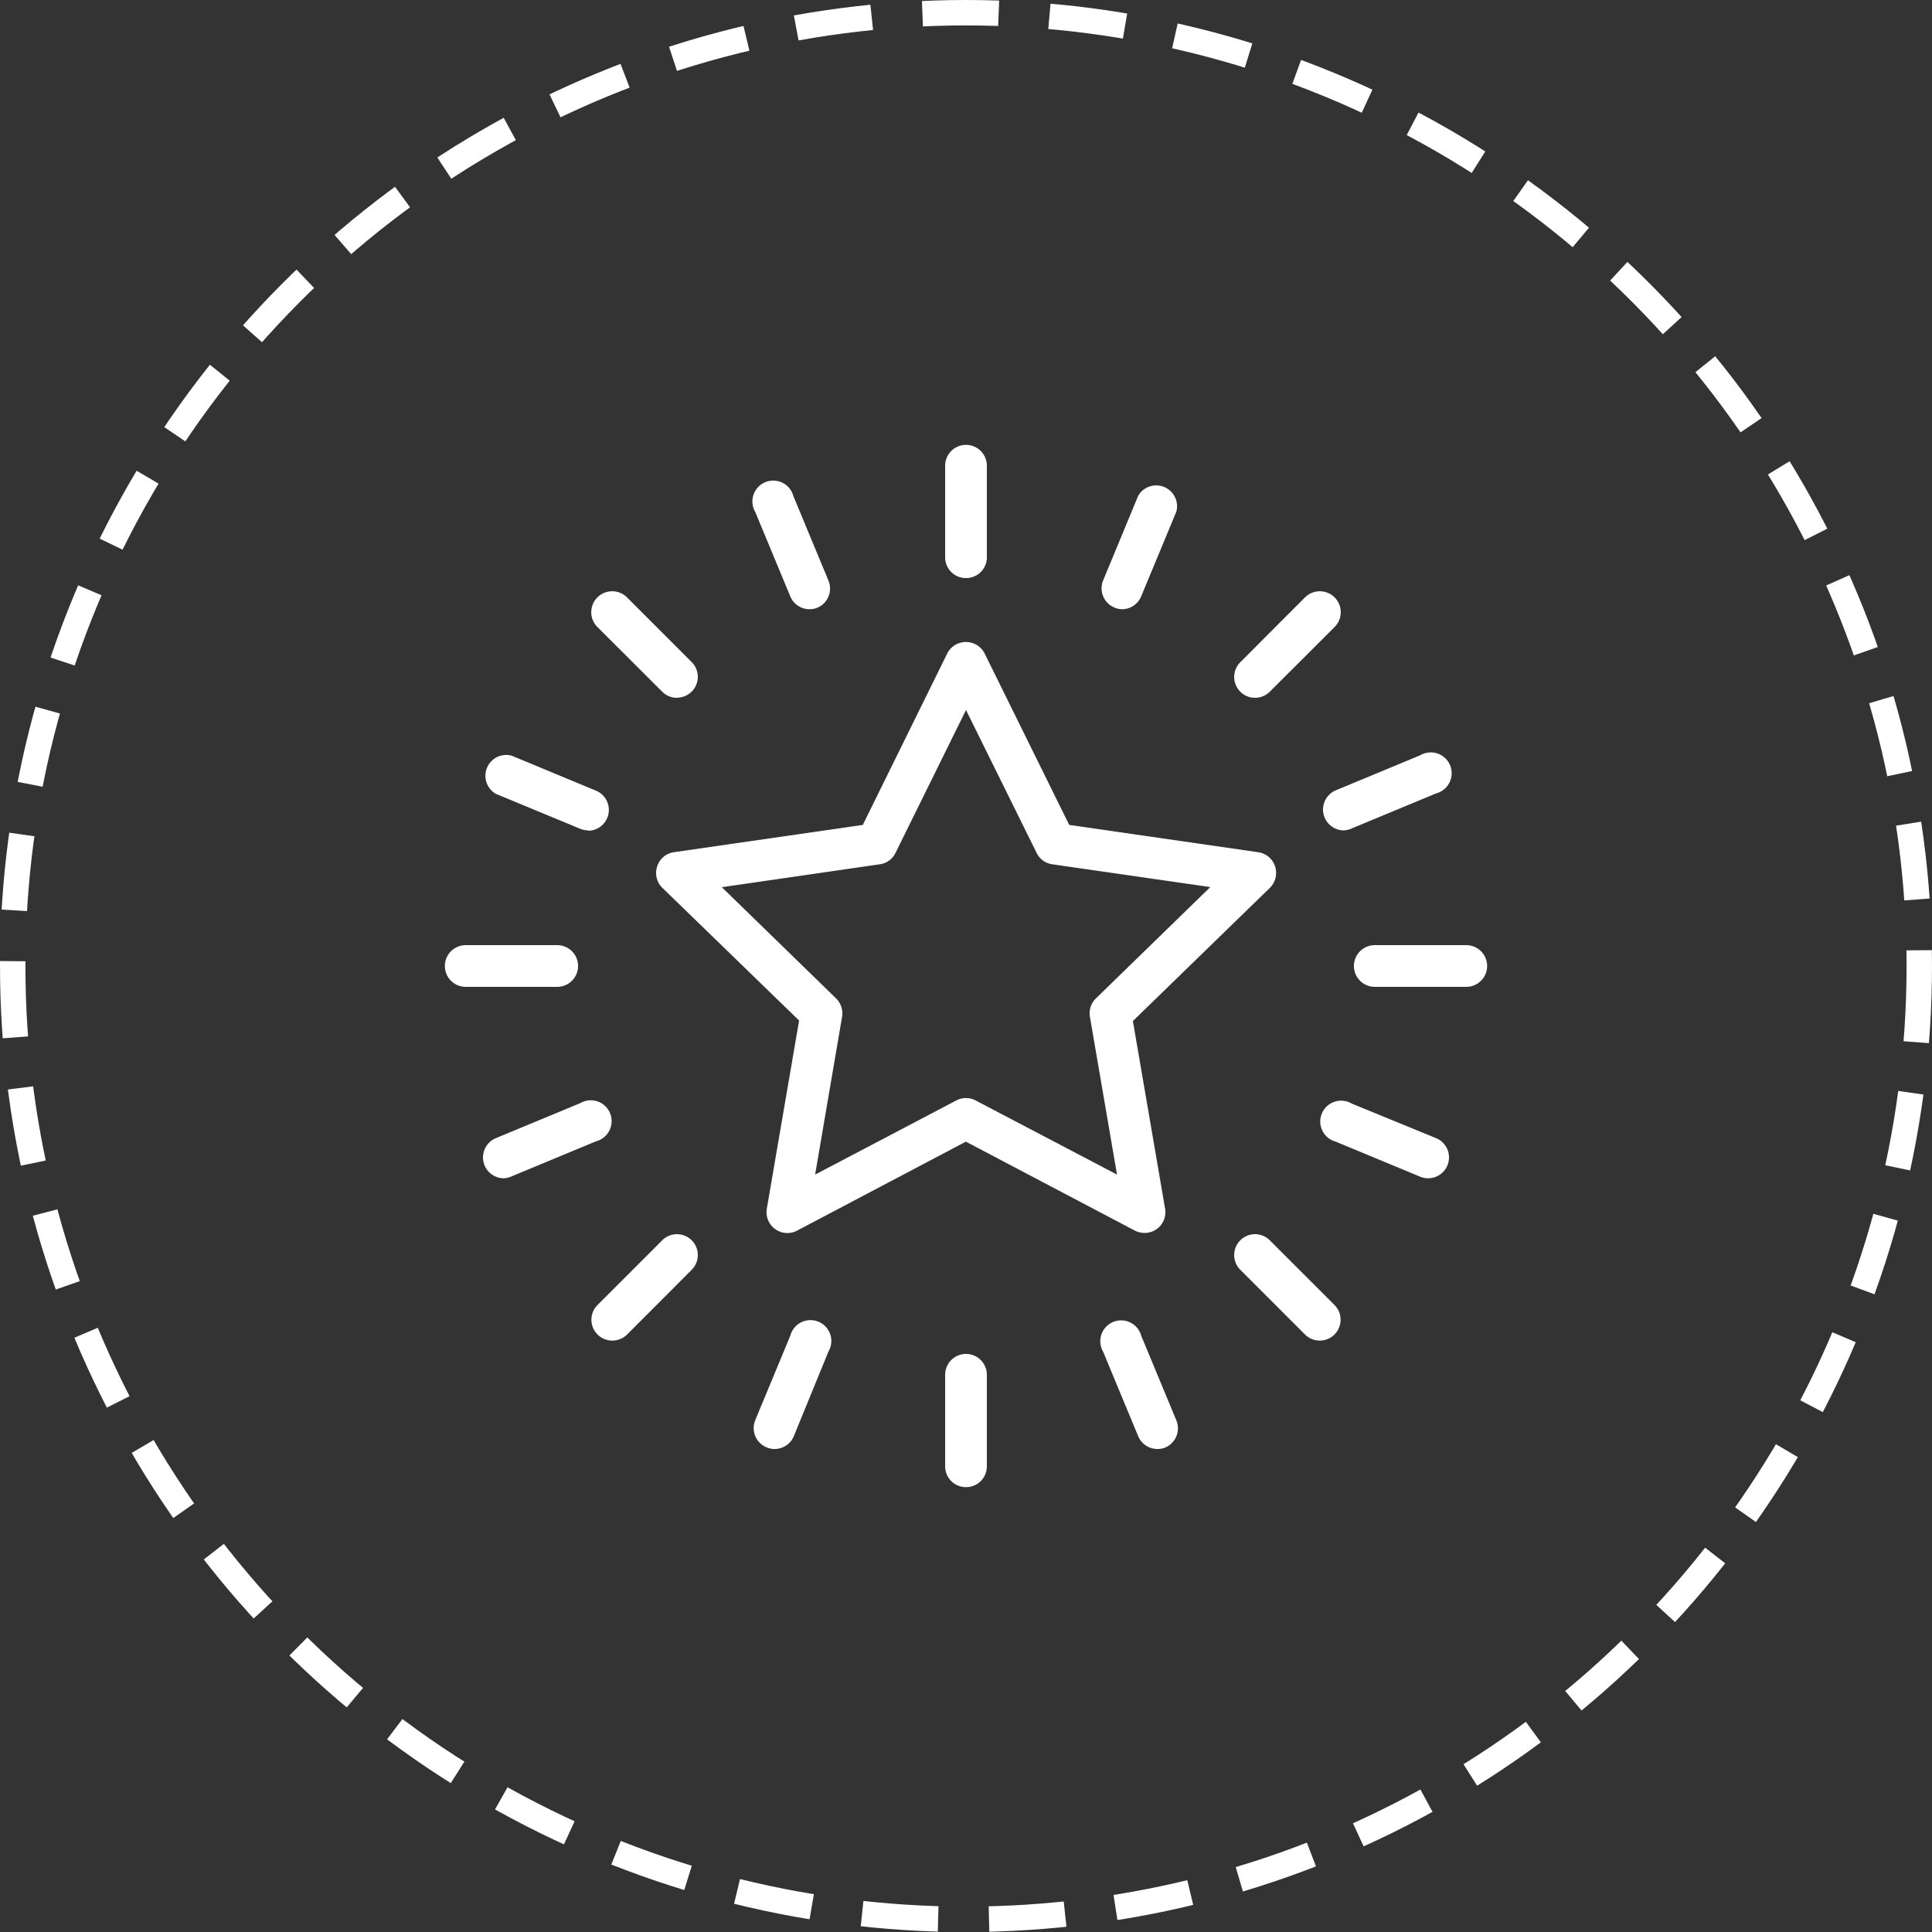 <svg xmlns="http://www.w3.org/2000/svg" viewBox="0 0 152 152"><rect x="0" y="0" width="152" height="152" fill="#333333" stroke="none"/><defs><style>.cls-1{fill:none;stroke:#fff;stroke-width:2px;stroke-dasharray:6 4;}.cls-2{fill:#fff;}</style></defs><title>Asset 19</title><g id="Layer_2" data-name="Layer 2"><g id="Layer_1-2" data-name="Layer 1"><circle id="Ellipse_1_copy_7" data-name="Ellipse 1 copy 7" class="cls-1" cx="76" cy="76" r="75"/><path class="cls-2" d="M90.05,97a1.7,1.7,0,0,1-.76-.18l-13.3-7-13.28,7a1.64,1.64,0,0,1-2.38-1.73l2.54-14.8L52.11,69.85a1.64,1.64,0,0,1-.41-1.68A1.62,1.62,0,0,1,53,67.05L67.88,64.9l6.64-13.48A1.64,1.64,0,0,1,76,50.51h0a1.64,1.64,0,0,1,1.47.91L84.12,64.9,99,67.05a1.64,1.64,0,0,1,1.32,1.12,1.66,1.66,0,0,1-.41,1.68L89.13,80.33l2.54,14.8A1.63,1.63,0,0,1,90.05,97ZM76,86.39a1.59,1.59,0,0,1,.76.19l11.12,5.83L85.75,80a1.63,1.63,0,0,1,.47-1.45l9-8.76L82.8,68a1.62,1.62,0,0,1-1.24-.89L76,55.86,70.44,67.13A1.62,1.62,0,0,1,69.2,68l-12.41,1.8,9,8.76A1.66,1.66,0,0,1,66.25,80L64.13,92.41l11.1-5.83A1.59,1.59,0,0,1,76,86.39Z"/><path class="cls-2" d="M76,45.48a1.63,1.63,0,0,1-1.64-1.64v-7.2a1.64,1.64,0,1,1,3.28,0v7.2A1.63,1.63,0,0,1,76,45.48Z"/><path class="cls-2" d="M63.69,47.93a1.63,1.63,0,0,1-1.51-1l-2.76-6.65a1.64,1.64,0,1,1,3-1.25l2.76,6.65a1.64,1.64,0,0,1-.89,2.14A1.58,1.58,0,0,1,63.69,47.93Z"/><path class="cls-2" d="M53.26,54.9a1.64,1.64,0,0,1-1.16-.48L47,49.33A1.64,1.64,0,0,1,49.33,47l5.09,5.09a1.64,1.64,0,0,1-1.16,2.8Z"/><path class="cls-2" d="M46.29,65.33a1.72,1.72,0,0,1-.63-.12L39,62.45a1.64,1.64,0,0,1,1.25-3l6.65,2.76a1.64,1.64,0,0,1-.62,3.15Z"/><path class="cls-2" d="M43.84,77.64h-7.2a1.64,1.64,0,1,1,0-3.28h7.2a1.64,1.64,0,0,1,0,3.28Z"/><path class="cls-2" d="M39.64,92.7A1.64,1.64,0,0,1,39,89.55l6.65-2.76a1.64,1.64,0,1,1,1.25,3l-6.65,2.76A1.67,1.67,0,0,1,39.64,92.7Z"/><path class="cls-2" d="M48.17,105.47a1.64,1.64,0,0,1-1.16-2.8l5.09-5.09a1.64,1.64,0,0,1,2.32,2.32L49.33,105A1.64,1.64,0,0,1,48.17,105.47Z"/><path class="cls-2" d="M60.94,114a1.58,1.58,0,0,1-.63-.13,1.64,1.64,0,0,1-.89-2.14l2.76-6.65a1.64,1.64,0,1,1,3,1.25L62.45,113A1.64,1.64,0,0,1,60.94,114Z"/><path class="cls-2" d="M76,117a1.63,1.63,0,0,1-1.64-1.64v-7.2a1.64,1.64,0,0,1,3.28,0v7.2A1.63,1.63,0,0,1,76,117Z"/><path class="cls-2" d="M91.06,114a1.64,1.64,0,0,1-1.51-1l-2.76-6.65a1.64,1.64,0,1,1,3-1.25l2.76,6.65a1.64,1.64,0,0,1-.89,2.14A1.58,1.58,0,0,1,91.06,114Z"/><path class="cls-2" d="M103.83,105.47a1.64,1.64,0,0,1-1.16-.48L97.58,99.9a1.64,1.64,0,0,1,2.32-2.32l5.09,5.09a1.64,1.64,0,0,1-1.16,2.8Z"/><path class="cls-2" d="M112.36,92.7a1.67,1.67,0,0,1-.62-.12l-6.65-2.76a1.64,1.64,0,1,1,1.25-3L113,89.55a1.64,1.64,0,0,1-.63,3.15Z"/><path class="cls-2" d="M115.36,77.64h-7.2a1.64,1.64,0,0,1,0-3.28h7.2a1.64,1.64,0,1,1,0,3.28Z"/><path class="cls-2" d="M105.71,65.33a1.64,1.64,0,0,1-.62-3.15l6.65-2.76a1.64,1.64,0,1,1,1.25,3l-6.65,2.76A1.72,1.72,0,0,1,105.71,65.33Z"/><path class="cls-2" d="M98.74,54.9a1.64,1.64,0,0,1-1.16-2.8L102.67,47A1.64,1.64,0,0,1,105,49.33L99.9,54.42A1.64,1.64,0,0,1,98.74,54.9Z"/><path class="cls-2" d="M88.31,47.93a1.58,1.58,0,0,1-.63-.13,1.64,1.64,0,0,1-.89-2.14L89.55,39a1.64,1.64,0,0,1,3,1.25l-2.76,6.65A1.63,1.63,0,0,1,88.31,47.93Z"/></g></g></svg>